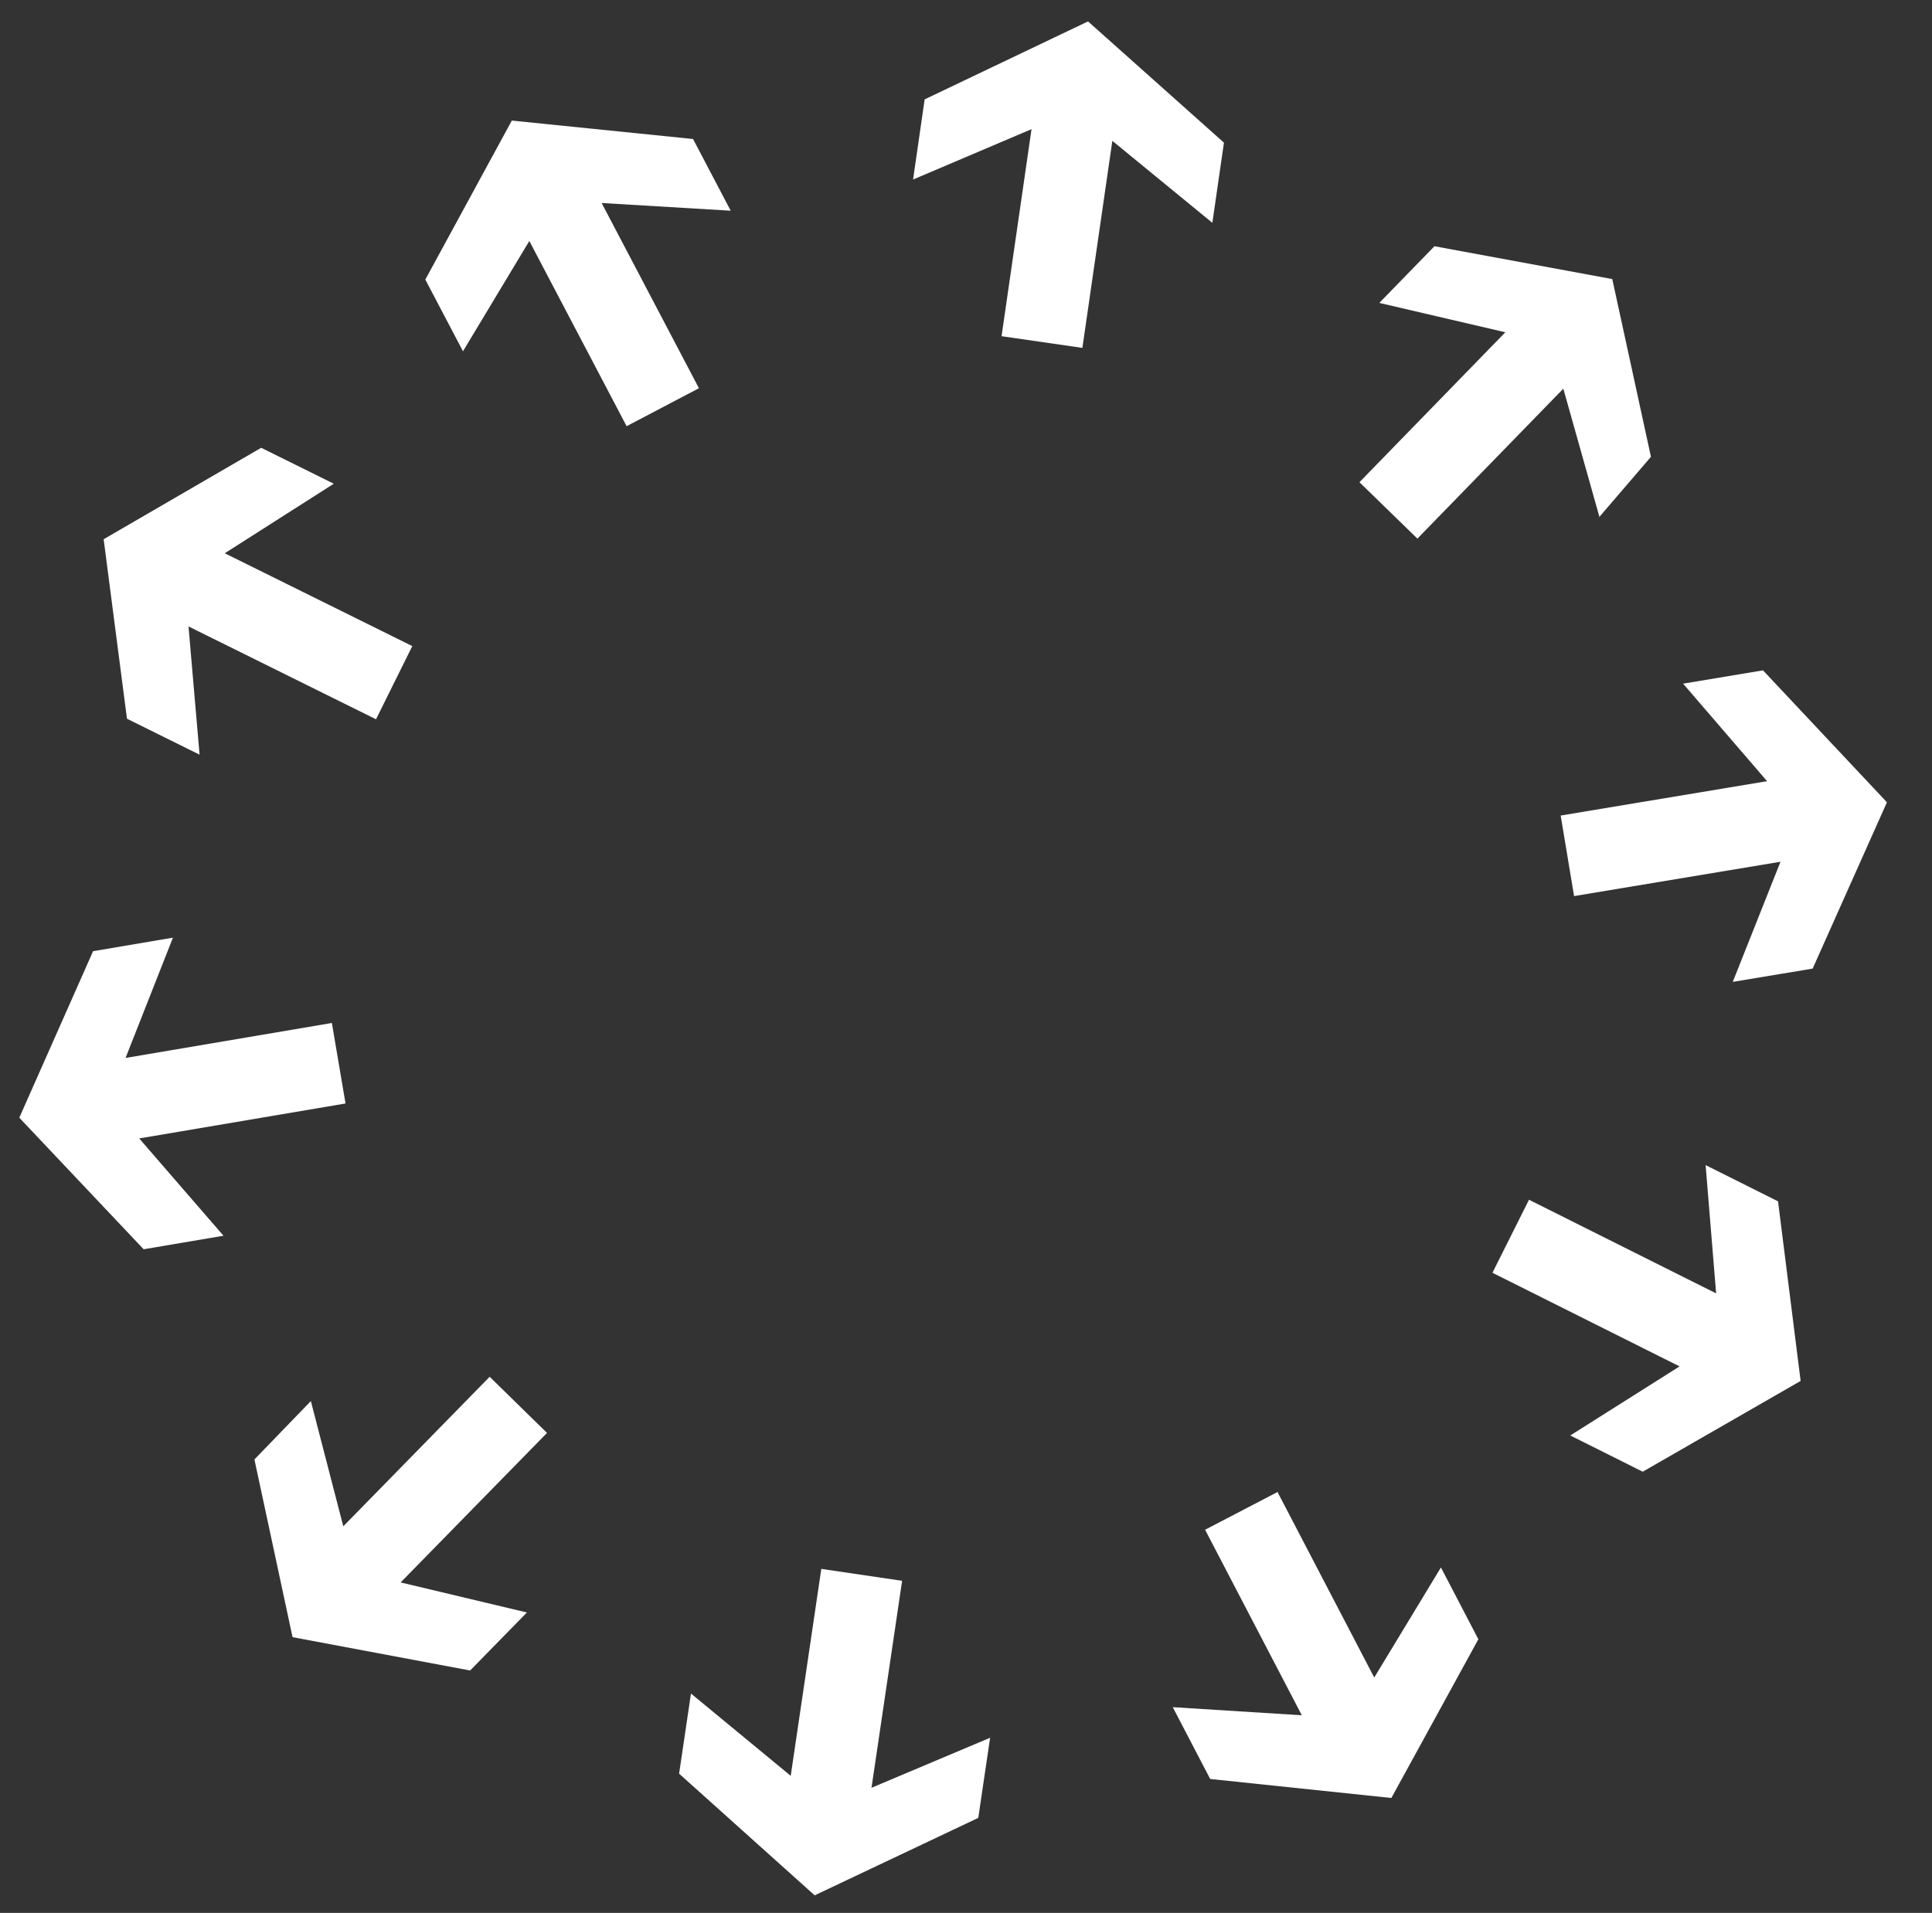 <?xml version="1.0" encoding="UTF-8"?> <svg xmlns="http://www.w3.org/2000/svg" xmlns:xlink="http://www.w3.org/1999/xlink" width="1866" height="1848" viewBox="0 0 1866 1848"><rect x="0" y="0" width="1866" height="1848" fill="#333333" stroke="none"/><defs><clipPath id="a"><rect width="1866" height="1848" transform="translate(1513 20375)" fill="#acf6f4"></rect></clipPath></defs><g transform="translate(-1513 -20375)" clip-path="url(#a)"><g transform="matrix(0.719, 0.695, -0.695, 0.719, 2072.199, 20252.078)"><path d="M1545.934-4.081l-47.513-115.5L1378.133,42.834,1314.747-4.113l120.274-162.411L1311.211-177.9l46.553-62.873,174.641,8.445L1592.5-66.96,1545.934-4.081Z" fill="#fff"></path><path d="M1737.648,420.058l29.531-121.349-192.813,60.568-23.655-75.255,192.822-60.573-93.427-82.044,74.639-23.441L1861,227.542,1812.291,396.6l-74.643,23.455Z" fill="#fff"></path><path d="M1644.023,875.624l95.058-81.011-191.729-63.938,24.961-74.833,191.724,63.938-27.594-121.224,74.207,24.748,46.15,168.644L1718.239,900.372l-74.216-24.748Z" fill="#fff"></path><path d="M1300.3,1189.564l124.505-9.8-117.7-164.293,64.123-45.942,117.7,164.293,48.792-114.347,45.571,63.581-61.606,163.639-175.833,6.484-45.557-63.613Z" fill="#fff"></path><path d="M839.963,1241.575l106.593,65.2,1.247-202.11,77.539.505-1.275,202.1,107.868-63.877-.481,78.405-145.7,96.048-145.792-97.856v-78.409Z" fill="#fff"></path><path d="M433.035,1012.244l47.851,115.366,119.8-162.782,63.534,46.748-119.8,162.777,123.847,11.012-46.368,63-174.674-7.92-60.568-165.187,46.372-63.015Z" fill="#fff"></path><path d="M239.944,588.976,210.926,710.455l192.553-61.393,23.958,75.176L234.879,785.613l93.776,81.65-74.541,23.77L117.4,782.007l48-169.261,74.541-23.77Z" fill="#fff"></path><path d="M332.269,132.887l-94.8,81.293,191.925,63.344-24.725,74.917L212.75,289.1l27.979,121.141-74.292-24.516-46.685-168.51L257.977,108.366l74.292,24.521Z" fill="#fff"></path><path d="M674.882-182.017,550.4-171.815,668.606-7.89,604.627,38.246,486.42-125.692,437.98-11.176,392.21-74.627l61.106-163.827,175.8-7.015,45.761,63.453Z" fill="#fff"></path><path d="M1141.2-237.528,1029.977-302.4l-.667,202.1-78.12-.254.653-202.1L844.6-238.451l.241-76.375,145.526-96.562,146.206,97.494,4.635,78.287Z" fill="#fff"></path></g></g></svg> 